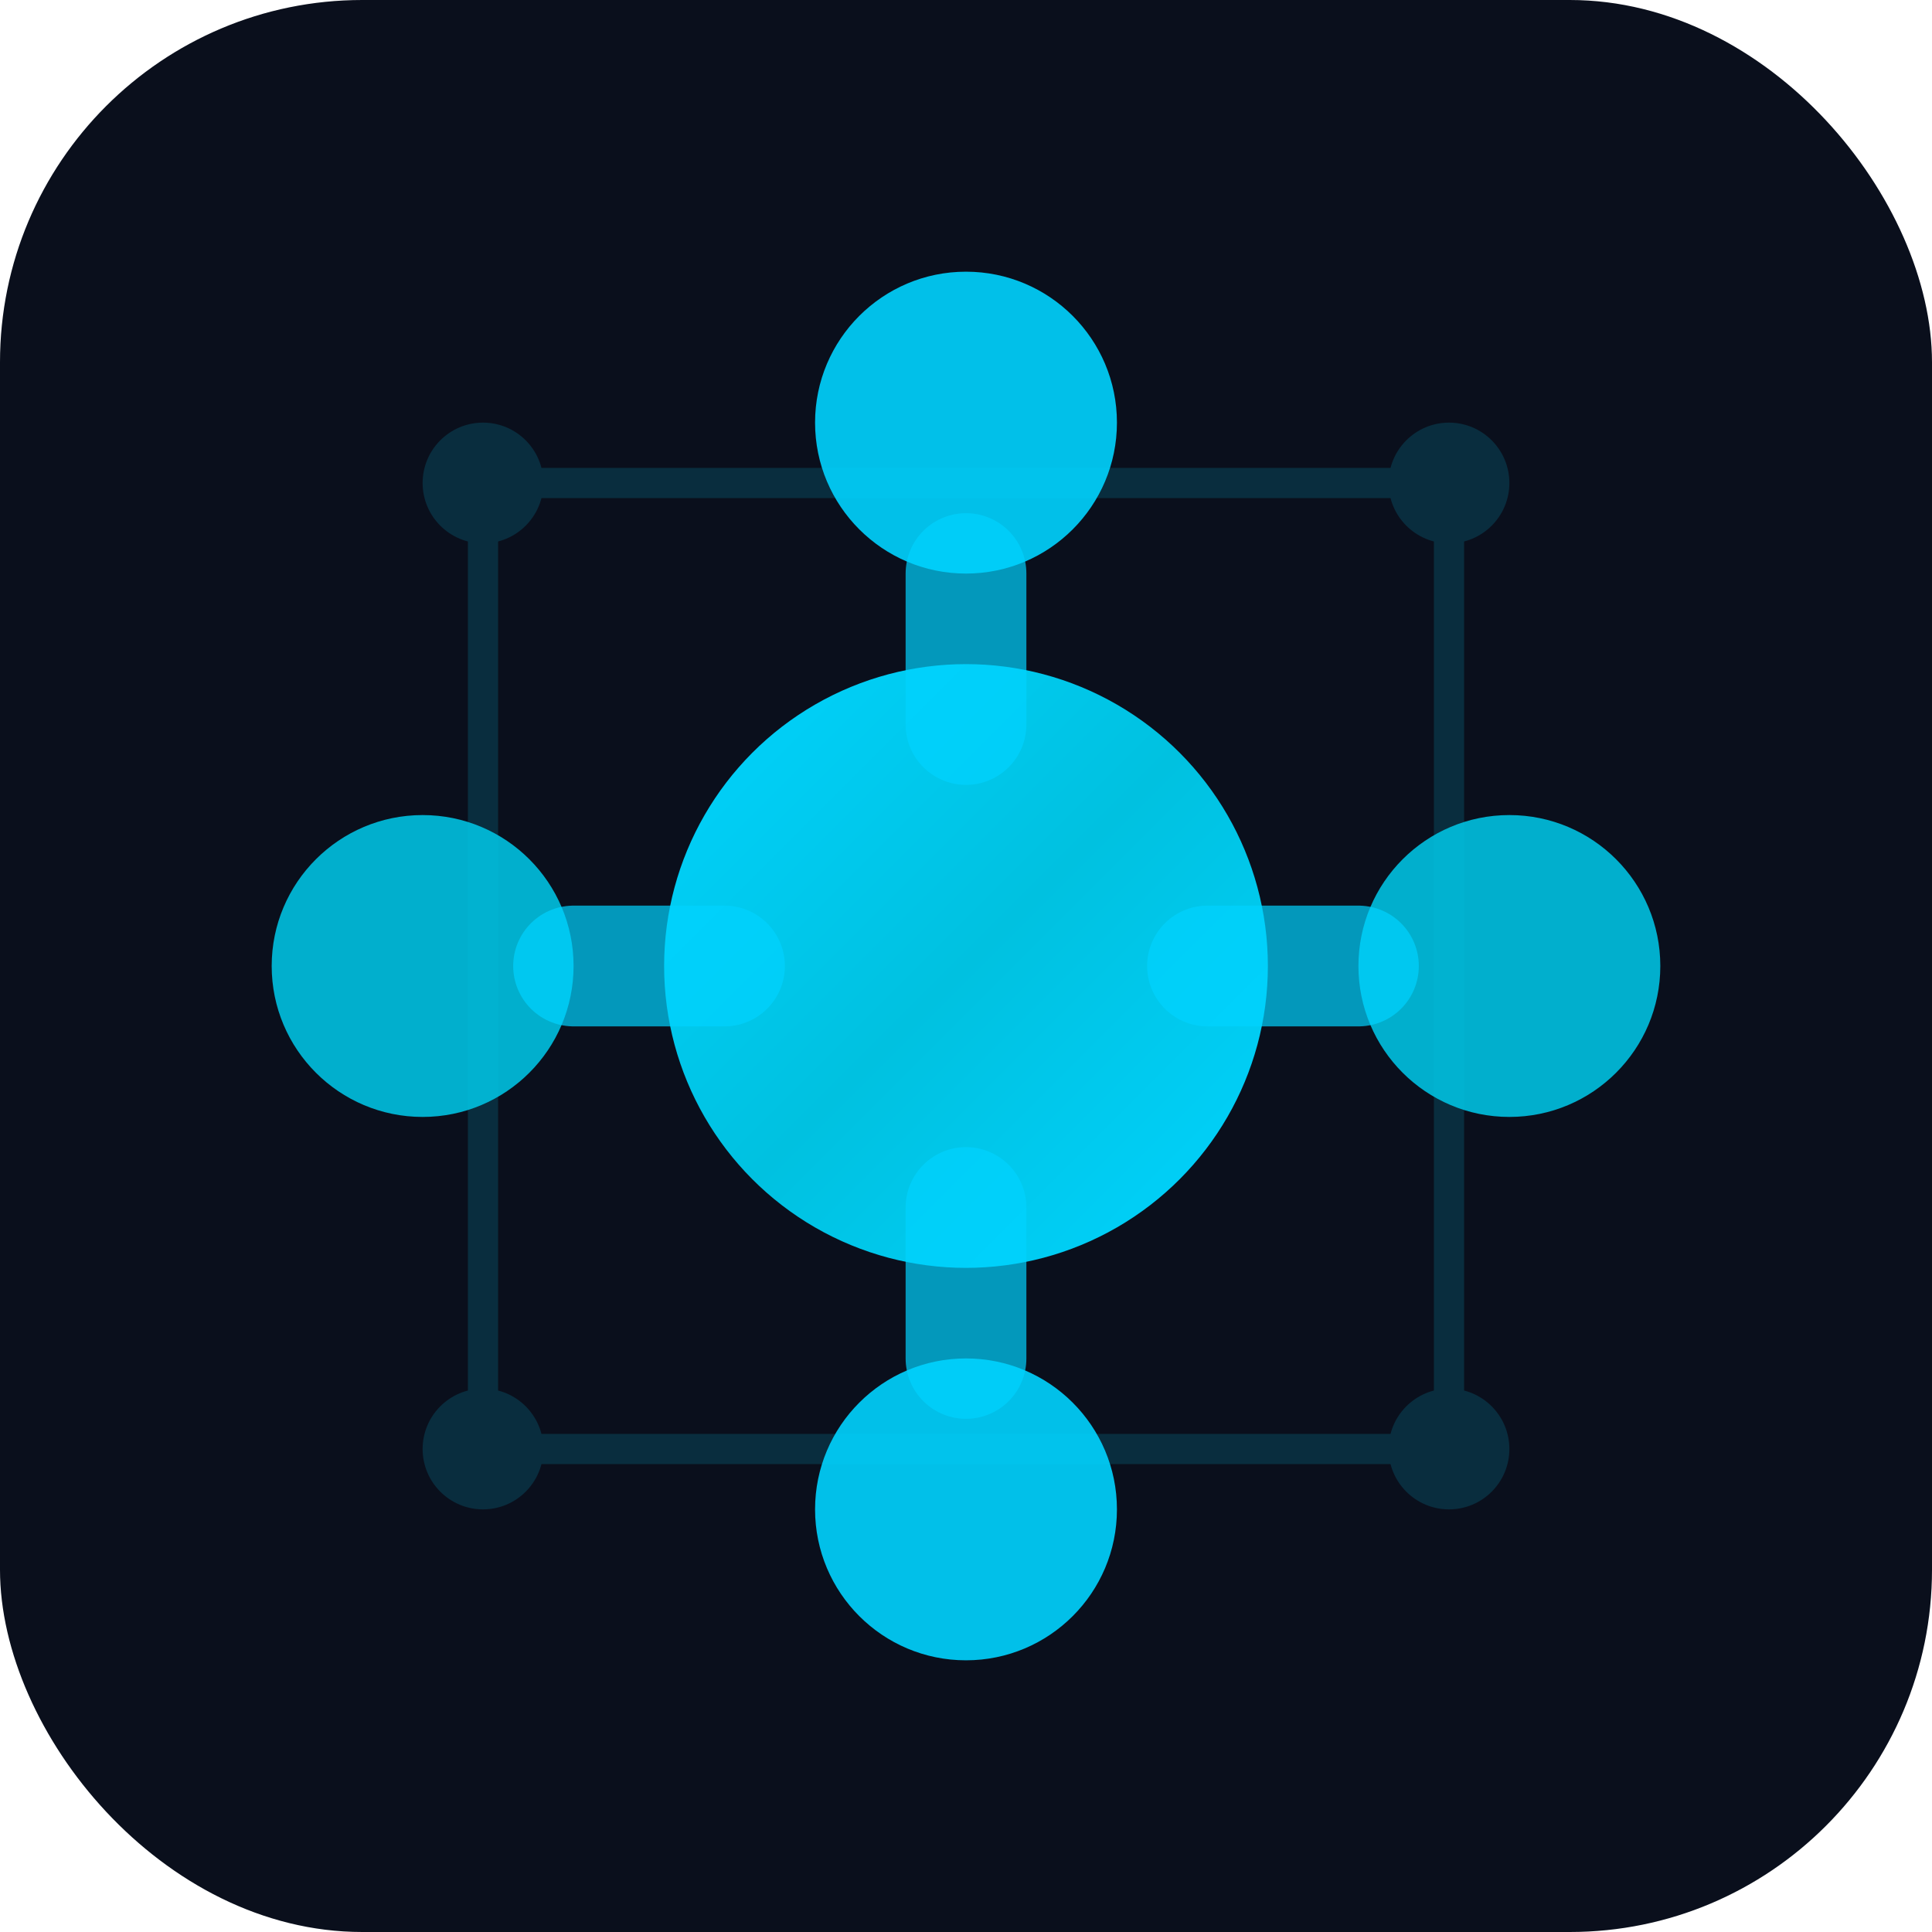 <svg width="32" height="32" viewBox="0 0 32 32" fill="none" xmlns="http://www.w3.org/2000/svg">
  <!-- Background -->
  <rect width="32" height="32" rx="6" fill="#0a0f1c"/>
  
  <!-- Neural Network Pattern -->
  <g opacity="0.15">
    <circle cx="8" cy="8" r="1" fill="#00d4ff"/>
    <circle cx="24" cy="8" r="1" fill="#00d4ff"/>
    <circle cx="8" cy="24" r="1" fill="#00d4ff"/>
    <circle cx="24" cy="24" r="1" fill="#00d4ff"/>
    <path d="M8 8L24 8M24 8L24 24M24 24L8 24M8 24L8 8" stroke="#00d4ff" stroke-width="0.5"/>
  </g>
  
  <!-- Central Core -->
  <circle cx="16" cy="16" r="5" fill="url(#core-gradient)">
    <animate attributeName="r" values="5;6;5" dur="3s" repeatCount="indefinite"/>
  </circle>
  
  <!-- Neural Nodes -->
  <circle cx="16" cy="7" r="2.5" fill="#00d4ff" opacity="0.9"/>
  <circle cx="25" cy="16" r="2.5" fill="#00c1e0" opacity="0.9"/>
  <circle cx="16" cy="25" r="2.5" fill="#00d4ff" opacity="0.9"/>
  <circle cx="7" cy="16" r="2.5" fill="#00c1e0" opacity="0.9"/>
  
  <!-- Connections -->
  <path d="M16 12V9.5M16 22.5V20M20 16H22.5M9.5 16H12" stroke="#00d4ff" stroke-width="2" stroke-linecap="round" opacity="0.7"/>
  
  <!-- Gradients -->
  <defs>
    <linearGradient id="core-gradient" x1="0%" y1="0%" x2="100%" y2="100%">
      <stop offset="0%" stop-color="#00d4ff"/>
      <stop offset="50%" stop-color="#00c1e0"/>
      <stop offset="100%" stop-color="#00d4ff"/>
    </linearGradient>
  </defs>
</svg>